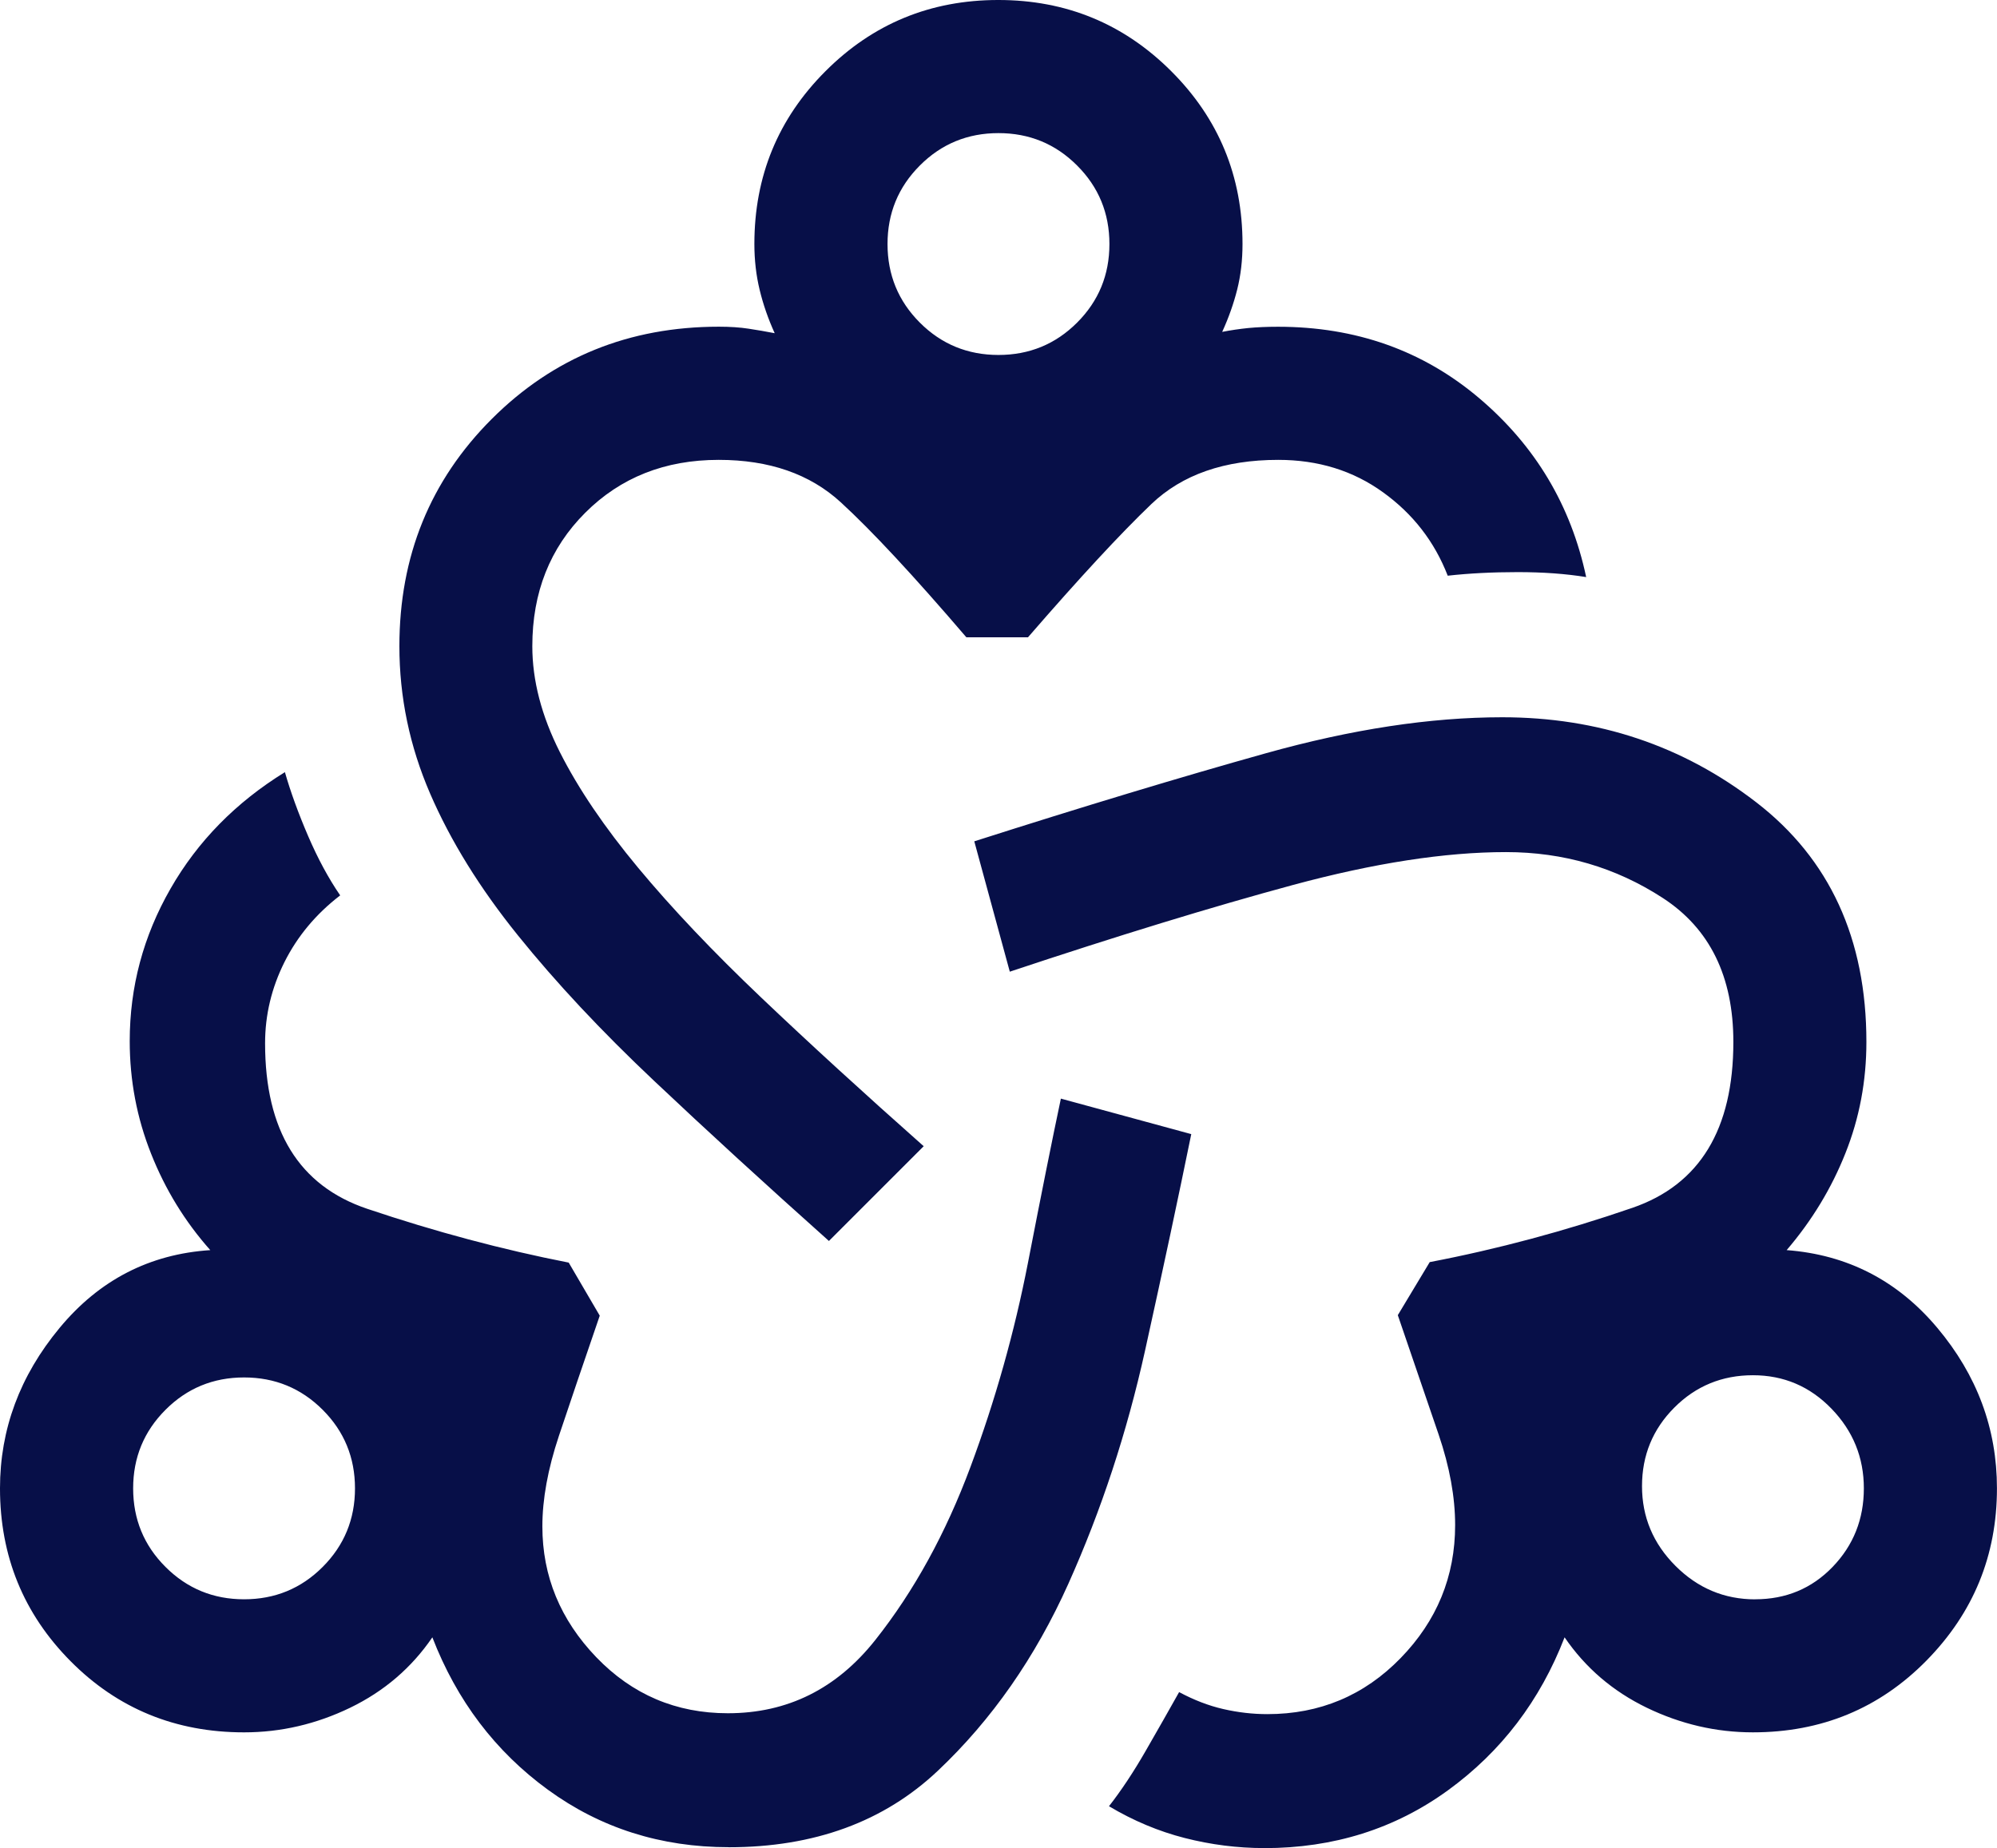 <?xml version="1.0" encoding="UTF-8"?>
<svg id="Layer_2" data-name="Layer 2" xmlns="http://www.w3.org/2000/svg" viewBox="0 0 36.161 33.472">
  <defs>
    <style>
      .cls-1 {
        fill: #070f48;
      }
    </style>
  </defs>
  <g id="Layer_1-2" data-name="Layer 1">
    <g id="Icon_-_Default" data-name="Icon - Default">
      <path id="Vector" class="cls-1" d="M13.197,33.456c-1.232,0-2.324-.347-3.276-1.041-.952-.694-1.649-1.614-2.092-2.76-.377.552-.873.977-1.488,1.275-.615.297-1.255.446-1.921.446-1.242,0-2.29-.43-3.142-1.289-.852-.859-1.278-1.903-1.278-3.131,0-1.069.36-2.038,1.079-2.905.719-.868,1.629-1.337,2.729-1.409-.458-.515-.815-1.097-1.072-1.746-.258-.649-.387-1.329-.387-2.04,0-.981.246-1.902.739-2.761.492-.859,1.183-1.562,2.071-2.11.103.359.243.744.419,1.154.176.409.37.769.582,1.078-.437.336-.773.738-1.008,1.206-.235.469-.352.96-.352,1.473,0,1.583.616,2.581,1.848,2.997,1.232.415,2.449.74,3.65.975l.562.961c-.295.857-.541,1.585-.741,2.182-.199.597-.298,1.142-.298,1.635,0,.902.326,1.692.976,2.369.651.677,1.445,1.015,2.383,1.015,1.08,0,1.97-.443,2.67-1.327.701-.885,1.275-1.931,1.724-3.137.449-1.206.795-2.437,1.039-3.69.243-1.254.442-2.247.597-2.978l2.361.643c-.231,1.133-.51,2.441-.837,3.922-.328,1.482-.791,2.889-1.389,4.223-.599,1.334-1.386,2.463-2.363,3.386-.977.923-2.239,1.385-3.786,1.385ZM4.42,28.966c.558,0,1.033-.195,1.423-.586.39-.391.585-.865.585-1.423,0-.558-.195-1.033-.585-1.423-.391-.391-.865-.586-1.423-.586-.558,0-1.033.195-1.423.586-.391.391-.586.865-.586,1.423,0,.558.195,1.033.586,1.423.391.391.865.586,1.423.586ZM15.012,22.478c-1.16-1.036-2.217-2.004-3.17-2.904-.953-.899-1.774-1.777-2.464-2.633-.69-.856-1.22-1.712-1.59-2.569-.37-.856-.556-1.746-.556-2.669,0-1.628.557-2.999,1.672-4.114,1.115-1.115,2.486-1.672,4.114-1.672.2,0,.379.012.536.036.158.024.316.051.474.082-.117-.257-.208-.518-.272-.783-.064-.264-.096-.542-.096-.833,0-1.228.429-2.271,1.288-3.13.859-.86,1.902-1.289,3.129-1.289,1.227,0,2.271.43,3.131,1.289.86.859,1.291,1.903,1.291,3.13,0,.295-.032.569-.096.824-.064.255-.154.51-.272.768.159-.031.317-.054.474-.07.158-.015.337-.023.536-.023,1.411,0,2.625.431,3.642,1.292,1.017.862,1.663,1.942,1.939,3.242-.367-.06-.78-.09-1.24-.09-.459,0-.882.022-1.267.065-.239-.616-.629-1.12-1.172-1.511-.542-.392-1.174-.587-1.897-.587-.973,0-1.739.267-2.297.8-.558.534-1.303,1.338-2.235,2.414h-1.115c-.958-1.119-1.716-1.934-2.275-2.446-.558-.512-1.295-.768-2.21-.768-.973,0-1.778.319-2.417.958-.639.638-.958,1.444-.958,2.417,0,.619.166,1.259.499,1.919.333.66.806,1.358,1.418,2.095.613.737,1.355,1.52,2.228,2.35.873.83,1.854,1.728,2.942,2.692l-1.718,1.718ZM18.08,6.429c.558,0,1.033-.195,1.423-.585.391-.391.586-.865.586-1.424,0-.558-.195-1.033-.586-1.423-.39-.391-.865-.586-1.423-.586s-1.033.195-1.423.586c-.391.391-.586.865-.586,1.423,0,.558.195,1.033.586,1.424.39.39.865.585,1.423.585ZM22.893,33.472c-.485,0-.965-.061-1.439-.182-.474-.121-.932-.313-1.373-.576.222-.284.444-.618.665-1.003.222-.385.423-.74.605-1.064.267.143.533.246.799.307.266.061.532.092.799.092.95,0,1.754-.338,2.412-1.014.658-.676.988-1.479.988-2.411,0-.506-.099-1.052-.298-1.637-.199-.586-.446-1.307-.74-2.164l.578-.961c1.228-.235,2.451-.563,3.67-.983,1.219-.42,1.828-1.422,1.828-3.004,0-1.185-.426-2.054-1.278-2.608-.852-.554-1.798-.831-2.839-.831-1.103,0-2.389.199-3.859.596-1.47.398-3.179.921-5.126,1.57l-.643-2.361c1.966-.628,3.725-1.16,5.279-1.595,1.554-.435,2.981-.652,4.28-.652,1.735,0,3.268.513,4.599,1.539,1.331,1.026,1.996,2.474,1.996,4.342,0,.707-.126,1.378-.379,2.013-.252.636-.607,1.222-1.065,1.757,1.1.083,2.01.552,2.729,1.409.719.857,1.079,1.825,1.079,2.905,0,1.216-.426,2.256-1.278,3.122-.852.865-1.899,1.298-3.142,1.298-.666,0-1.306-.149-1.921-.446-.615-.298-1.111-.723-1.488-1.275-.443,1.146-1.146,2.068-2.108,2.768-.962.7-2.073,1.05-3.332,1.05ZM31.781,28.966c.558,0,1.026-.195,1.403-.586.377-.391.566-.865.566-1.423,0-.558-.195-1.039-.586-1.443-.391-.404-.865-.606-1.423-.606-.558,0-1.033.195-1.423.586-.39.391-.585.865-.585,1.423,0,.558.202,1.04.606,1.444.404.404.885.606,1.444.606Z"/>
    </g>
  </g>
</svg>